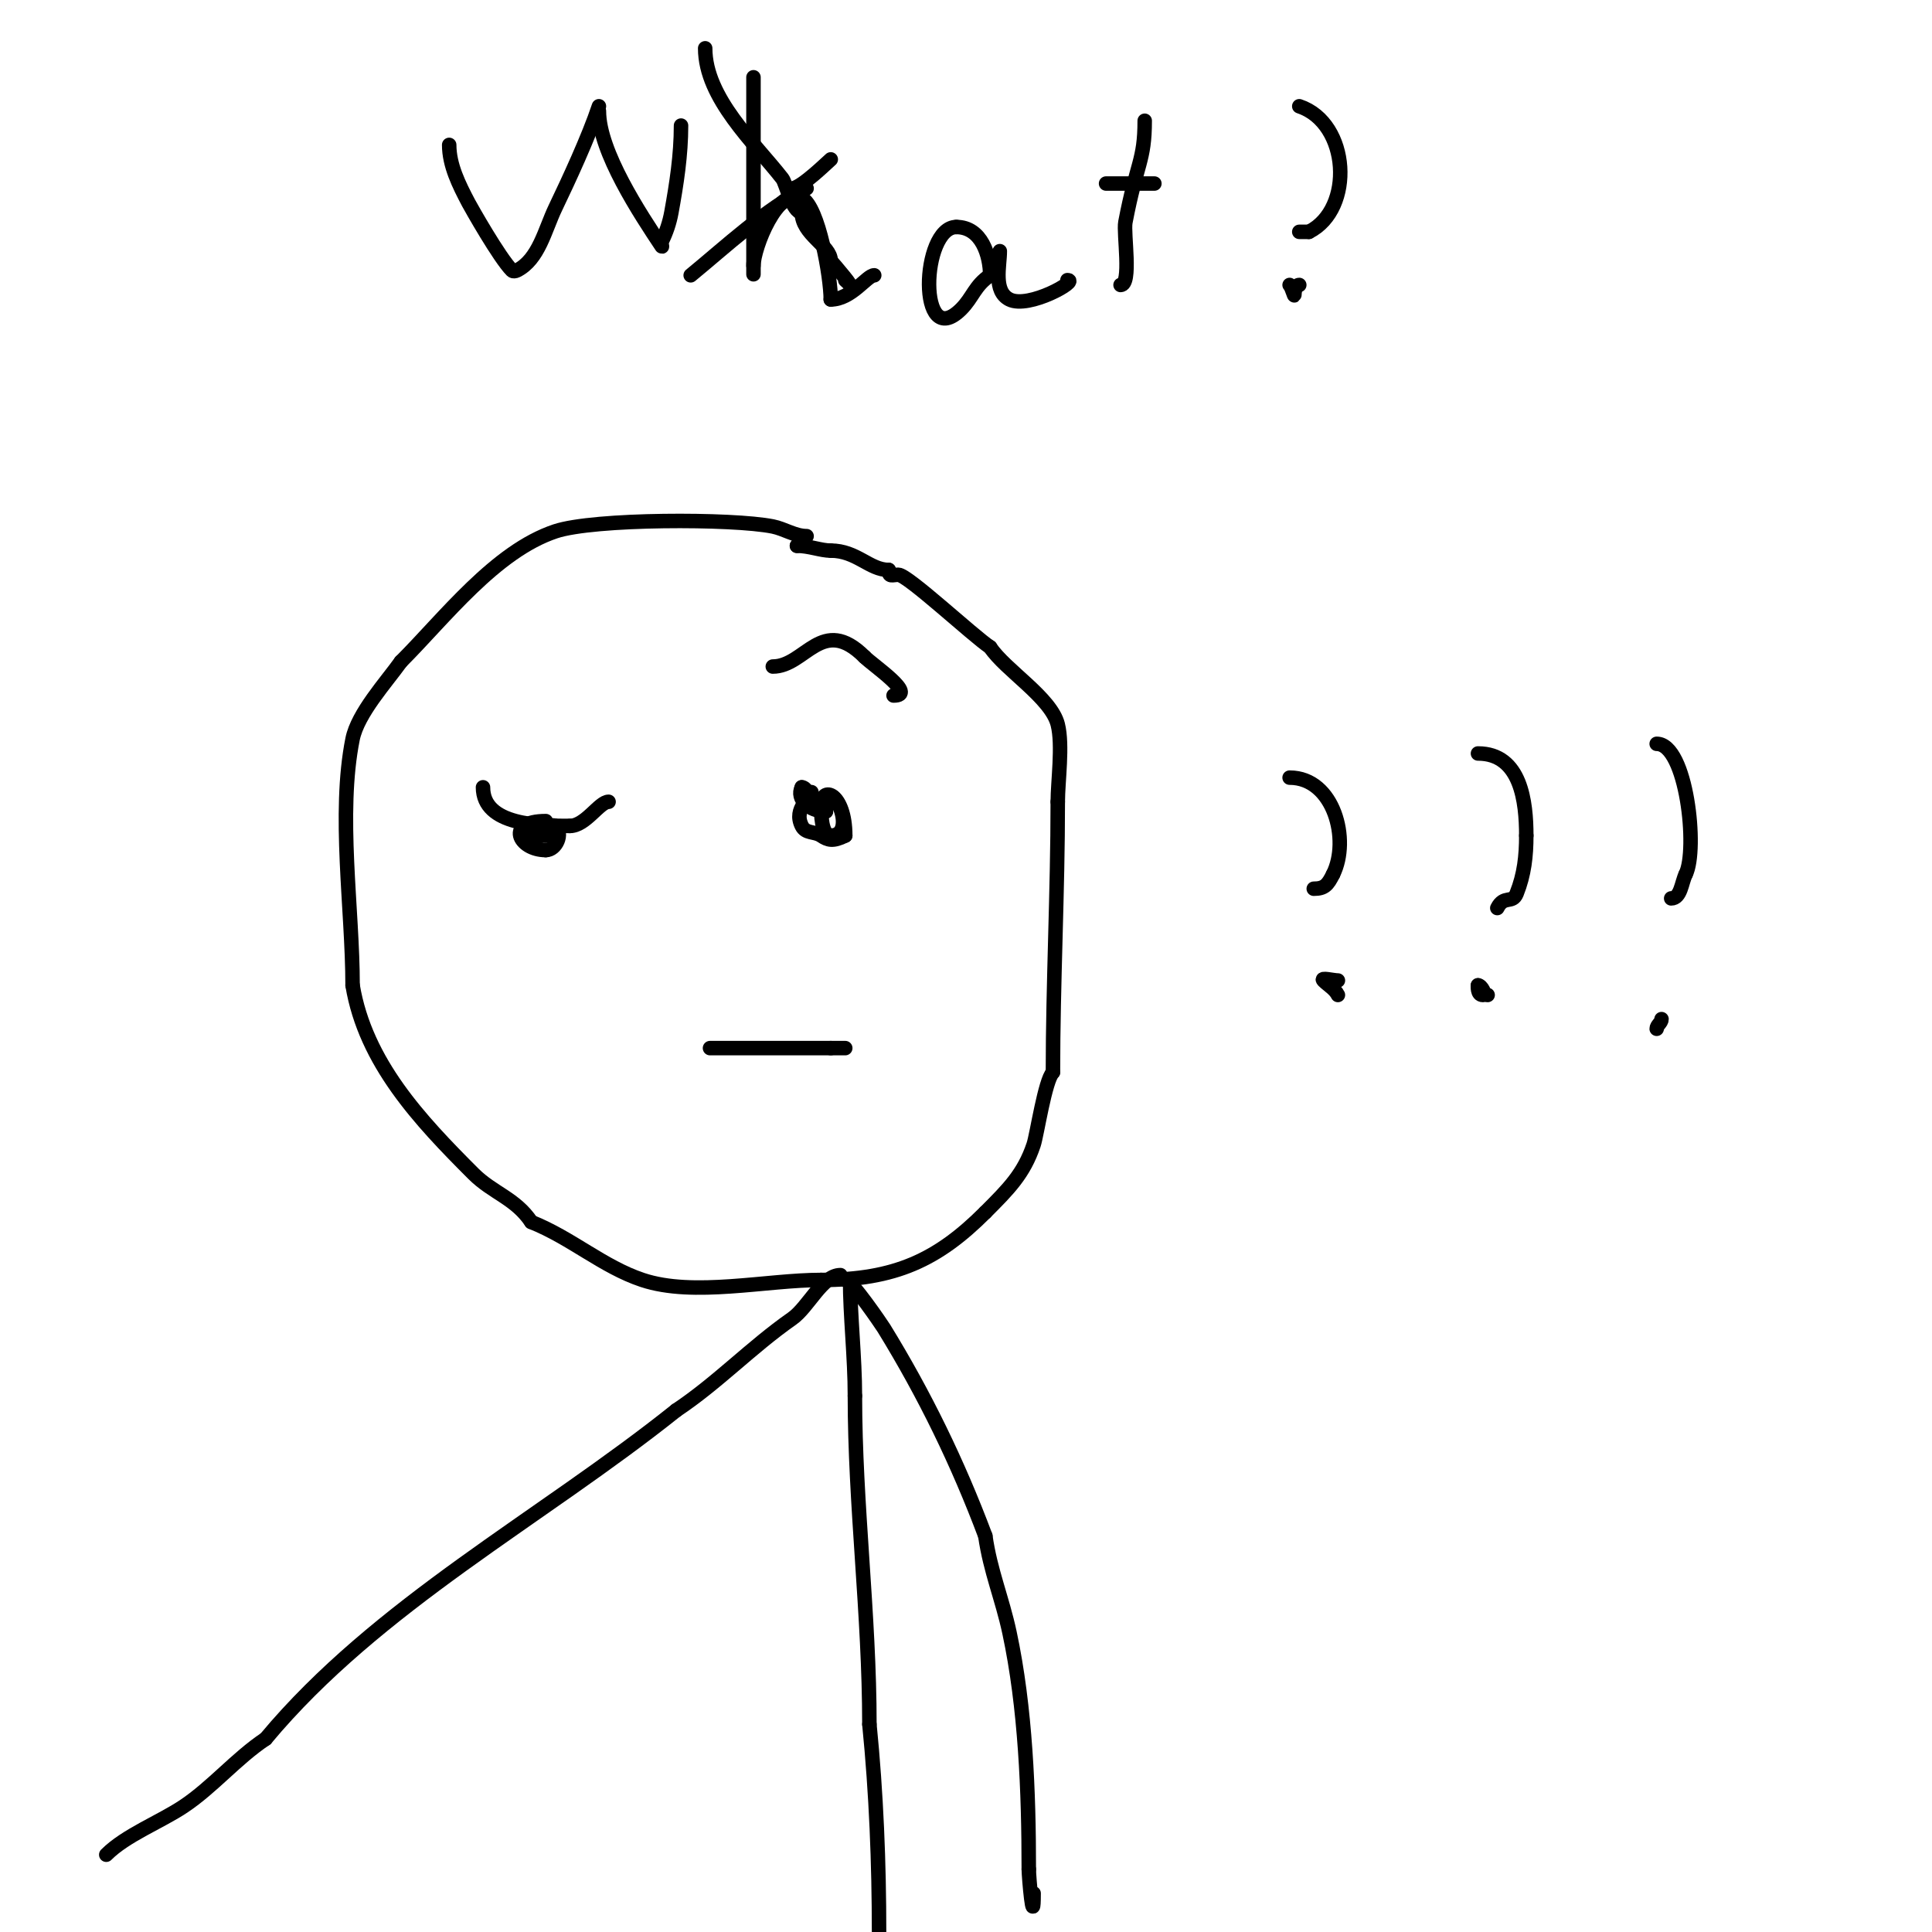 <svg viewBox='0 0 400 400' version='1.1' xmlns='http://www.w3.org/2000/svg' xmlns:xlink='http://www.w3.org/1999/xlink'><g fill='none' stroke='#000000' stroke-width='3' stroke-linecap='round' stroke-linejoin='round'><path d='M167,111c-2.427,0 -4.62,-1.524 -7,-2c-8.341,-1.668 -37.042,-1.653 -45,1c-12.469,4.156 -22.963,17.963 -32,27'/><path d='M83,137c-2.999,4.199 -8.939,10.697 -10,16c-3.109,15.547 0,35.244 0,51'/><path d='M73,204c2.664,15.983 13.936,27.936 25,39c4.005,4.005 8.723,5.085 12,10'/><path d='M110,253c8.326,3.33 14.845,9.282 23,12c10.64,3.547 25.659,0 37,0'/><path d='M170,265c15.292,0 24.13,-4.13 34,-14'/><path d='M204,251c4.811,-4.811 8.002,-8.006 10,-14c0.702,-2.106 2.356,-13.356 4,-15'/><path d='M218,222c0,-18.388 1,-37.271 1,-56'/><path d='M219,166c0,-4.194 1.081,-11.675 0,-16c-1.384,-5.534 -10.826,-11.238 -14,-16'/><path d='M205,134c-3.621,-2.414 -17.091,-15 -19,-15c-1.333,0 -2,0.567 -2,-1'/><path d='M184,118c-3.985,0 -6.633,-4 -12,-4'/><path d='M172,114c-2.061,0 -4.452,-1 -7,-1'/><path d='M165,113l0,0'/><path d='M176,265c0,7.309 1,16.023 1,24'/><path d='M177,289c0,22.545 3,45.208 3,68'/><path d='M180,357c1.427,14.269 2,28.759 2,43'/><path d='M175,265c1.275,0 7.671,9.466 8,10c8.472,13.768 15.347,27.926 21,43'/><path d='M204,318c1.043,7.303 3.483,12.919 5,20c3.329,15.536 4,33.033 4,49'/><path d='M213,387c0,1.659 1,12.765 1,5'/><path d='M174,264c-3.725,0 -6.63,6.641 -10,9c-8.521,5.965 -15.406,13.271 -24,19'/><path d='M140,292c-27.955,22.364 -61.881,40.257 -85,68'/><path d='M55,360c-6.1,4.067 -10.97,9.98 -17,14c-4.8,3.2 -11.958,5.958 -16,10'/><path d='M168,164c0,1.172 -3.825,3.349 -2,7c0.822,1.643 2.618,1.079 4,2c1.437,0.958 2.45,1.275 5,0'/><path d='M175,173c0,-8.828 -5,-10.672 -5,-6'/><path d='M170,167c0,1.285 0.011,6 2,6c6.258,0 -1,-14.318 -1,-5'/><path d='M171,168c-3.429,0 -6.218,-2.564 -5,-5'/><path d='M166,163c0.471,0 1,0.529 1,1'/><path d='M167,164'/><path d='M160,138c6.729,0 10.212,-10.788 19,-2'/><path d='M179,136c1.803,1.803 11.028,8 6,8'/><path d='M100,163c0,7.98 11.865,8 18,8'/><path d='M118,171c3.229,0 6.105,-5 8,-5'/><path d='M113,170c-8.46,0 -5.657,6 0,6'/><path d='M113,176c2.122,0 3.666,-3.334 2,-5c-0.358,-0.358 -7.704,0 -5,0'/><path d='M110,171c1.333,0 4,0 4,0c0,0 -7.754,0 -2,0'/><path d='M112,171c2.667,0 -0.667,0 -1,0'/><path d='M111,172c0,0.471 0.529,1 1,1'/><path d='M112,173c2.889,0 -1.333,0 -2,0'/><path d='M110,173l3,0'/><path d='M267,161c9.207,0 12.546,12.908 9,20'/><path d='M276,181c-1.099,2.199 -1.75,3 -4,3'/><path d='M269,206'/><path d='M306,156c8.924,0 10,10.038 10,17'/><path d='M316,173c0,4.2 -0.416,8.04 -2,12c-0.88,2.199 -2.624,0.248 -4,3'/><path d='M308,206c-1.471,0 -2,-2 -2,-2c0,0 -0.236,2 1,2c0.745,0 -0.255,-2 -1,-2'/><path d='M306,204l0,0'/><path d='M277,203c-1,0 -3.707,-0.707 -3,0c1,1 2.368,1.735 3,3'/><path d='M277,206'/><path d='M343,154c6.205,0 8.556,21.888 6,27'/><path d='M349,181c-0.838,1.677 -0.999,5 -3,5'/><path d='M343,213c0,-0.745 1,-1.255 1,-2'/><path d='M147,217c8.333,0 16.667,0 25,0'/><path d='M172,217c1,0 2,0 3,0'/><path d='M93,30c0,4.216 2.036,8.269 4,12c0.473,0.899 6.405,11.405 9,14c0.236,0.236 0.702,0.149 1,0c4.551,-2.275 5.798,-8.413 8,-13c2.676,-5.575 6.853,-14.56 9,-21'/><path d='M124,23c0,8.416 8.63,21.445 13,28c0.185,0.277 -0.149,-0.702 0,-1c0.943,-1.886 1.623,-3.926 2,-6c1.087,-5.976 2,-11.92 2,-18'/><path d='M156,16c0,2.336 0,50.57 0,39'/><path d='M156,55c0,-3.596 4.965,-16.518 10,-14c3.502,1.751 6,16.447 6,21'/><path d='M172,62c4.313,0 7.481,-5 9,-5'/><path d='M198,47c-7.327,0 -8.065,26.065 1,17c2.442,-2.442 2.782,-4.854 6,-7'/><path d='M205,57c0,-4.057 -1.754,-10 -7,-10'/><path d='M207,52c0,3.088 -1.405,8.297 2,10c4.01,2.005 14.518,-4 12,-4'/><path d='M237,25c0,8.354 -1.644,8.633 -4,21c-0.441,2.318 1.352,13 -1,13'/><path d='M229,38c3.333,0 6.667,0 10,0'/><path d='M269,22c10.458,3.486 11.405,21.298 2,26'/><path d='M271,48l-2,0'/><path d='M268,62'/><path d='M269,59c-0.745,0 -1,1.255 -1,2c0,0.745 -0.473,-1.473 -1,-2'/><path d='M146,10c0,10.316 10.259,19.619 16,27c0.683,0.878 2.081,7 4,7'/><path d='M166,44c0,4.584 6,6.777 6,10'/><path d='M172,54c0.399,0.399 5.903,6.903 3,4'/><path d='M143,57c7.047,-5.765 15.612,-13.806 24,-18'/><path d='M164,39c1.836,0 7.493,-5.594 8,-6'/></g>
</svg>